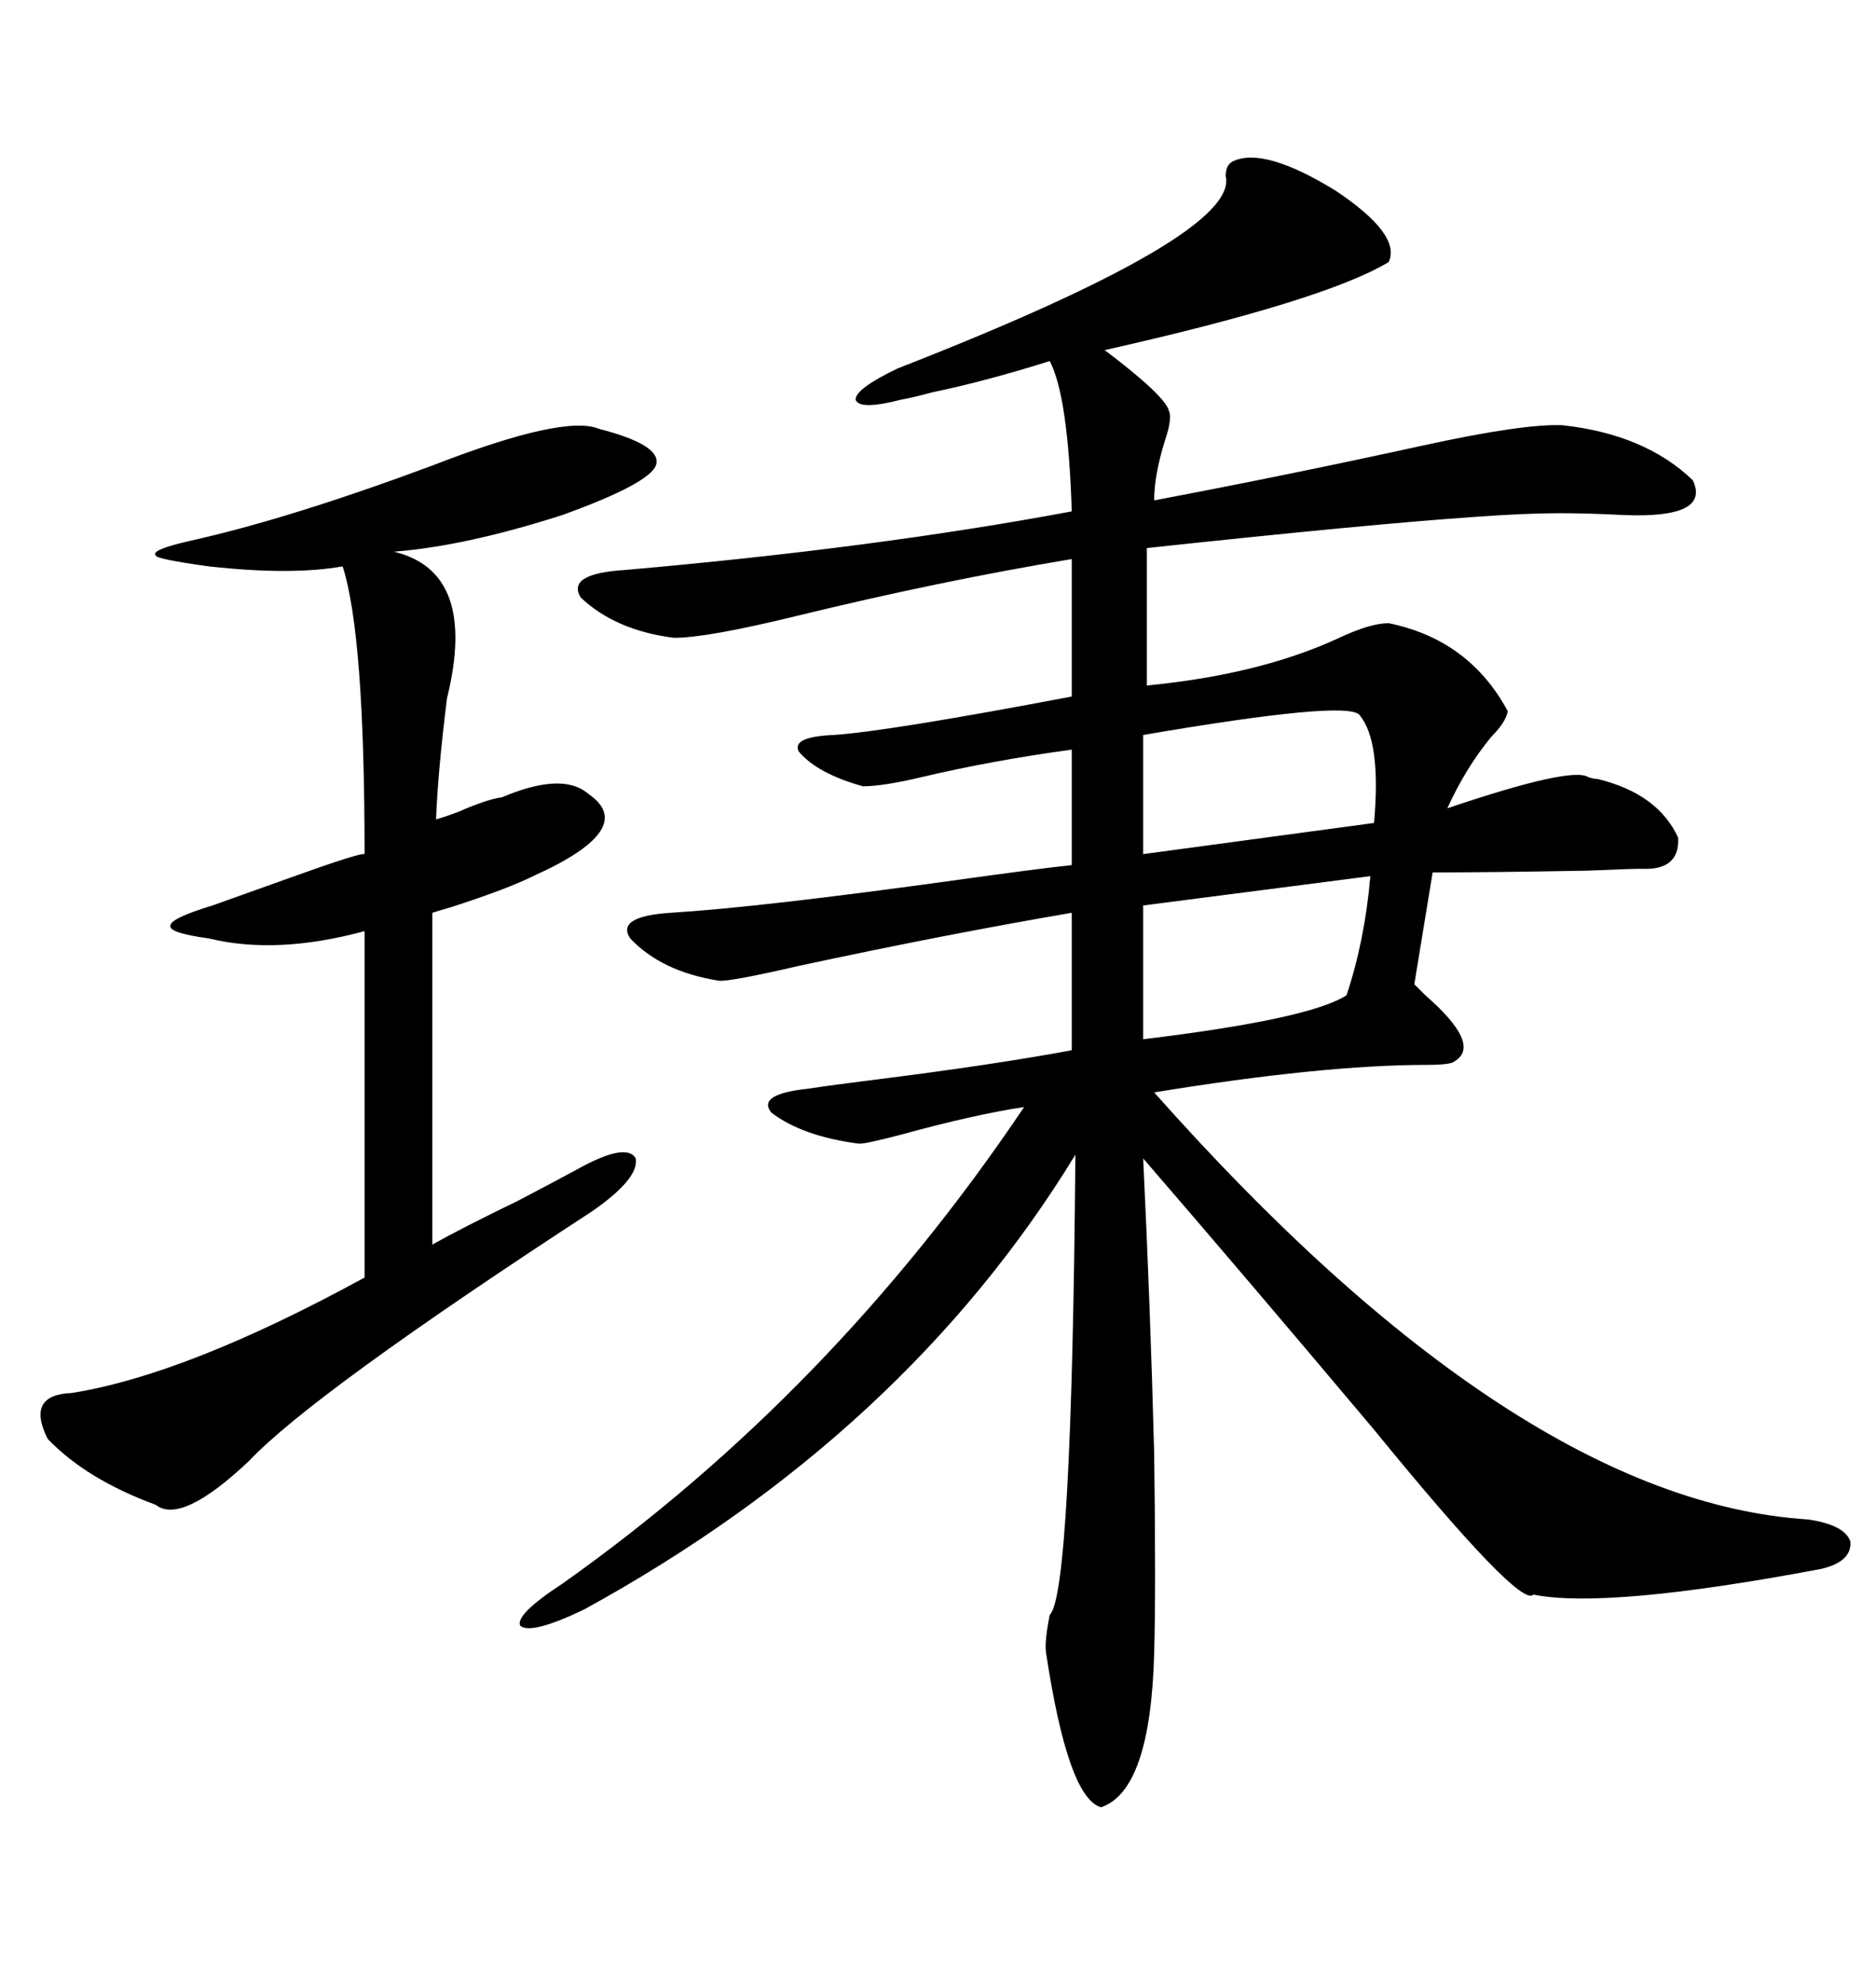 <svg xmlns="http://www.w3.org/2000/svg" xmlns:xlink="http://www.w3.org/1999/xlink" width="300" height="317.285"><path d="M197.17 25.78L197.17 25.78Q202.15 23.44 213.57 30.47L213.57 30.47Q224.12 37.50 222.07 41.89L222.07 41.89Q211.82 48.05 176.66 55.96L176.66 55.96Q186.33 63.28 186.91 65.63L186.91 65.63Q187.50 66.80 186.33 70.31L186.33 70.31Q184.57 75.88 184.57 79.98L184.57 79.98Q206.25 75.88 227.64 71.19L227.64 71.19Q243.75 67.68 249.90 67.97L249.90 67.97Q263.09 69.43 270.70 76.76L270.70 76.76Q273.63 82.91 259.57 82.32L259.57 82.32Q254.00 82.03 249.32 82.03L249.32 82.03Q244.04 82.03 235.84 82.62L235.84 82.62Q218.85 83.79 183.40 87.60L183.40 87.60L183.40 109.57Q201.56 107.81 214.16 101.95L214.16 101.95Q219.14 99.61 222.07 99.61L222.07 99.61Q234.96 102.25 241.11 113.67L241.11 113.67Q240.82 115.43 238.48 117.77L238.48 117.77Q234.38 122.75 231.45 129.20L231.45 129.20Q251.37 122.46 254.00 124.22L254.00 124.22Q254.88 124.51 255.47 124.51L255.47 124.51Q265.14 126.86 268.36 133.89L268.36 133.89Q268.65 139.16 262.50 138.87L262.50 138.87Q260.74 138.87 254.00 139.16L254.00 139.16Q238.18 139.45 229.10 139.45L229.10 139.45L226.17 157.32Q226.76 157.91 227.93 159.08L227.93 159.08Q237.01 166.99 232.62 169.63L232.62 169.63Q232.03 170.21 228.22 170.21L228.22 170.21Q211.52 170.21 184.57 174.61L184.57 174.61Q242.58 239.94 289.16 242.87L289.16 242.87Q295.02 243.75 295.90 246.39L295.90 246.39Q296.19 249.61 291.21 250.78L291.21 250.78Q256.93 257.23 245.21 254.88L245.21 254.88Q243.16 257.23 219.73 228.52L219.73 228.52Q199.51 204.49 182.81 185.16L182.81 185.16Q183.98 209.47 184.57 232.32L184.57 232.32Q184.86 254.00 184.57 264.26L184.57 264.26Q183.98 286.23 176.07 288.87L176.07 288.87Q170.80 287.40 167.29 264.26L167.29 264.26Q166.99 262.50 167.87 258.11L167.87 258.11Q171.39 254.88 171.97 184.57L171.97 184.57Q144.73 229.10 93.46 257.23L93.46 257.23Q84.96 261.33 83.20 259.86L83.20 259.86Q82.32 258.11 89.94 253.13L89.94 253.13Q133.01 222.66 163.77 176.95L163.77 176.95Q155.86 178.13 144.14 181.35L144.14 181.35Q138.57 182.81 137.40 182.81L137.40 182.81Q128.32 181.64 123.34 177.83L123.34 177.83Q121.00 174.90 129.20 174.02L129.20 174.02Q133.01 173.44 140.04 172.56L140.04 172.56Q158.79 170.21 171.39 167.87L171.39 167.87L171.39 145.90Q150.88 149.41 127.73 154.39L127.73 154.39Q116.31 157.03 114.84 156.74L114.84 156.74Q105.76 155.27 100.78 150L100.78 150Q98.44 146.48 107.23 145.90L107.23 145.90Q121.58 145.02 153.22 140.63L153.22 140.63Q165.82 138.87 171.39 138.28L171.39 138.28L171.39 119.82Q158.50 121.58 147.36 124.22L147.36 124.22Q141.21 125.68 137.99 125.68L137.99 125.68Q130.66 123.63 127.73 120.12L127.73 120.12Q126.56 117.77 133.30 117.48L133.30 117.48Q142.09 116.89 171.39 111.33L171.39 111.33L171.39 89.36Q150.29 92.87 127.44 98.44L127.44 98.44Q113.09 101.95 107.81 101.95L107.81 101.95Q98.44 100.78 92.87 95.51L92.87 95.51Q90.53 91.70 99.90 91.11L99.90 91.11Q140.04 87.60 171.39 81.74L171.39 81.74Q170.80 63.28 167.87 57.71L167.87 57.71Q157.62 60.94 149.12 62.70L149.12 62.70Q145.90 63.57 144.14 63.87L144.14 63.87Q137.40 65.63 136.82 63.87L136.82 63.87Q136.82 62.11 143.55 58.89L143.55 58.89Q198.34 37.50 196.00 28.13L196.00 28.13Q196.00 26.37 197.17 25.78ZM95.80 68.55L95.80 68.55Q106.05 71.19 104.88 74.41L104.88 74.41Q103.71 77.34 89.94 82.32L89.94 82.32Q74.41 87.30 62.99 88.18L62.99 88.18Q76.46 91.41 71.48 111.62L71.48 111.62Q70.02 123.34 69.73 130.96L69.73 130.96Q70.90 130.66 73.24 129.79L73.24 129.79Q77.93 127.73 80.27 127.44L80.27 127.44Q89.94 123.34 94.04 126.86L94.04 126.86Q102.25 132.42 85.25 140.04L85.25 140.04Q81.15 142.09 72.07 145.02L72.07 145.02Q70.02 145.61 69.14 145.90L69.14 145.90L69.14 198.93Q73.83 196.29 82.91 191.89L82.91 191.89Q89.06 188.67 92.29 186.91L92.29 186.91Q100.20 182.52 101.66 185.16L101.66 185.16Q102.25 188.38 94.63 193.65L94.63 193.65Q50.10 222.66 39.84 233.50L39.84 233.50Q29.00 243.75 24.90 240.53L24.90 240.53Q13.77 236.43 7.62 229.98L7.62 229.98Q4.10 222.95 11.43 222.66L11.43 222.66Q29.88 219.73 58.30 204.20L58.30 204.20L58.30 148.83Q44.24 152.64 33.40 150L33.40 150Q26.95 149.12 27.25 147.95L27.25 147.95Q27.25 146.78 33.98 144.73L33.98 144.73Q38.09 143.26 46.29 140.33L46.29 140.33Q57.71 136.23 58.30 136.52L58.30 136.52Q58.30 101.37 54.79 90.53L54.79 90.53Q46.58 91.99 33.40 90.53L33.40 90.53Q24.90 89.36 24.90 88.77L24.90 88.77Q24.02 87.89 30.47 86.43L30.47 86.43Q46.29 82.91 69.14 74.41L69.14 74.41Q90.23 66.21 95.80 68.55ZM219.14 140.04L219.14 140.04L182.81 144.73L182.81 166.11Q209.47 162.89 215.33 159.08L215.33 159.08Q218.26 150.29 219.14 140.04ZM217.38 114.26L217.38 114.26Q215.33 111.91 182.81 117.48L182.81 117.48L182.81 136.52L219.73 131.54Q220.90 118.36 217.38 114.26Z"/></svg>